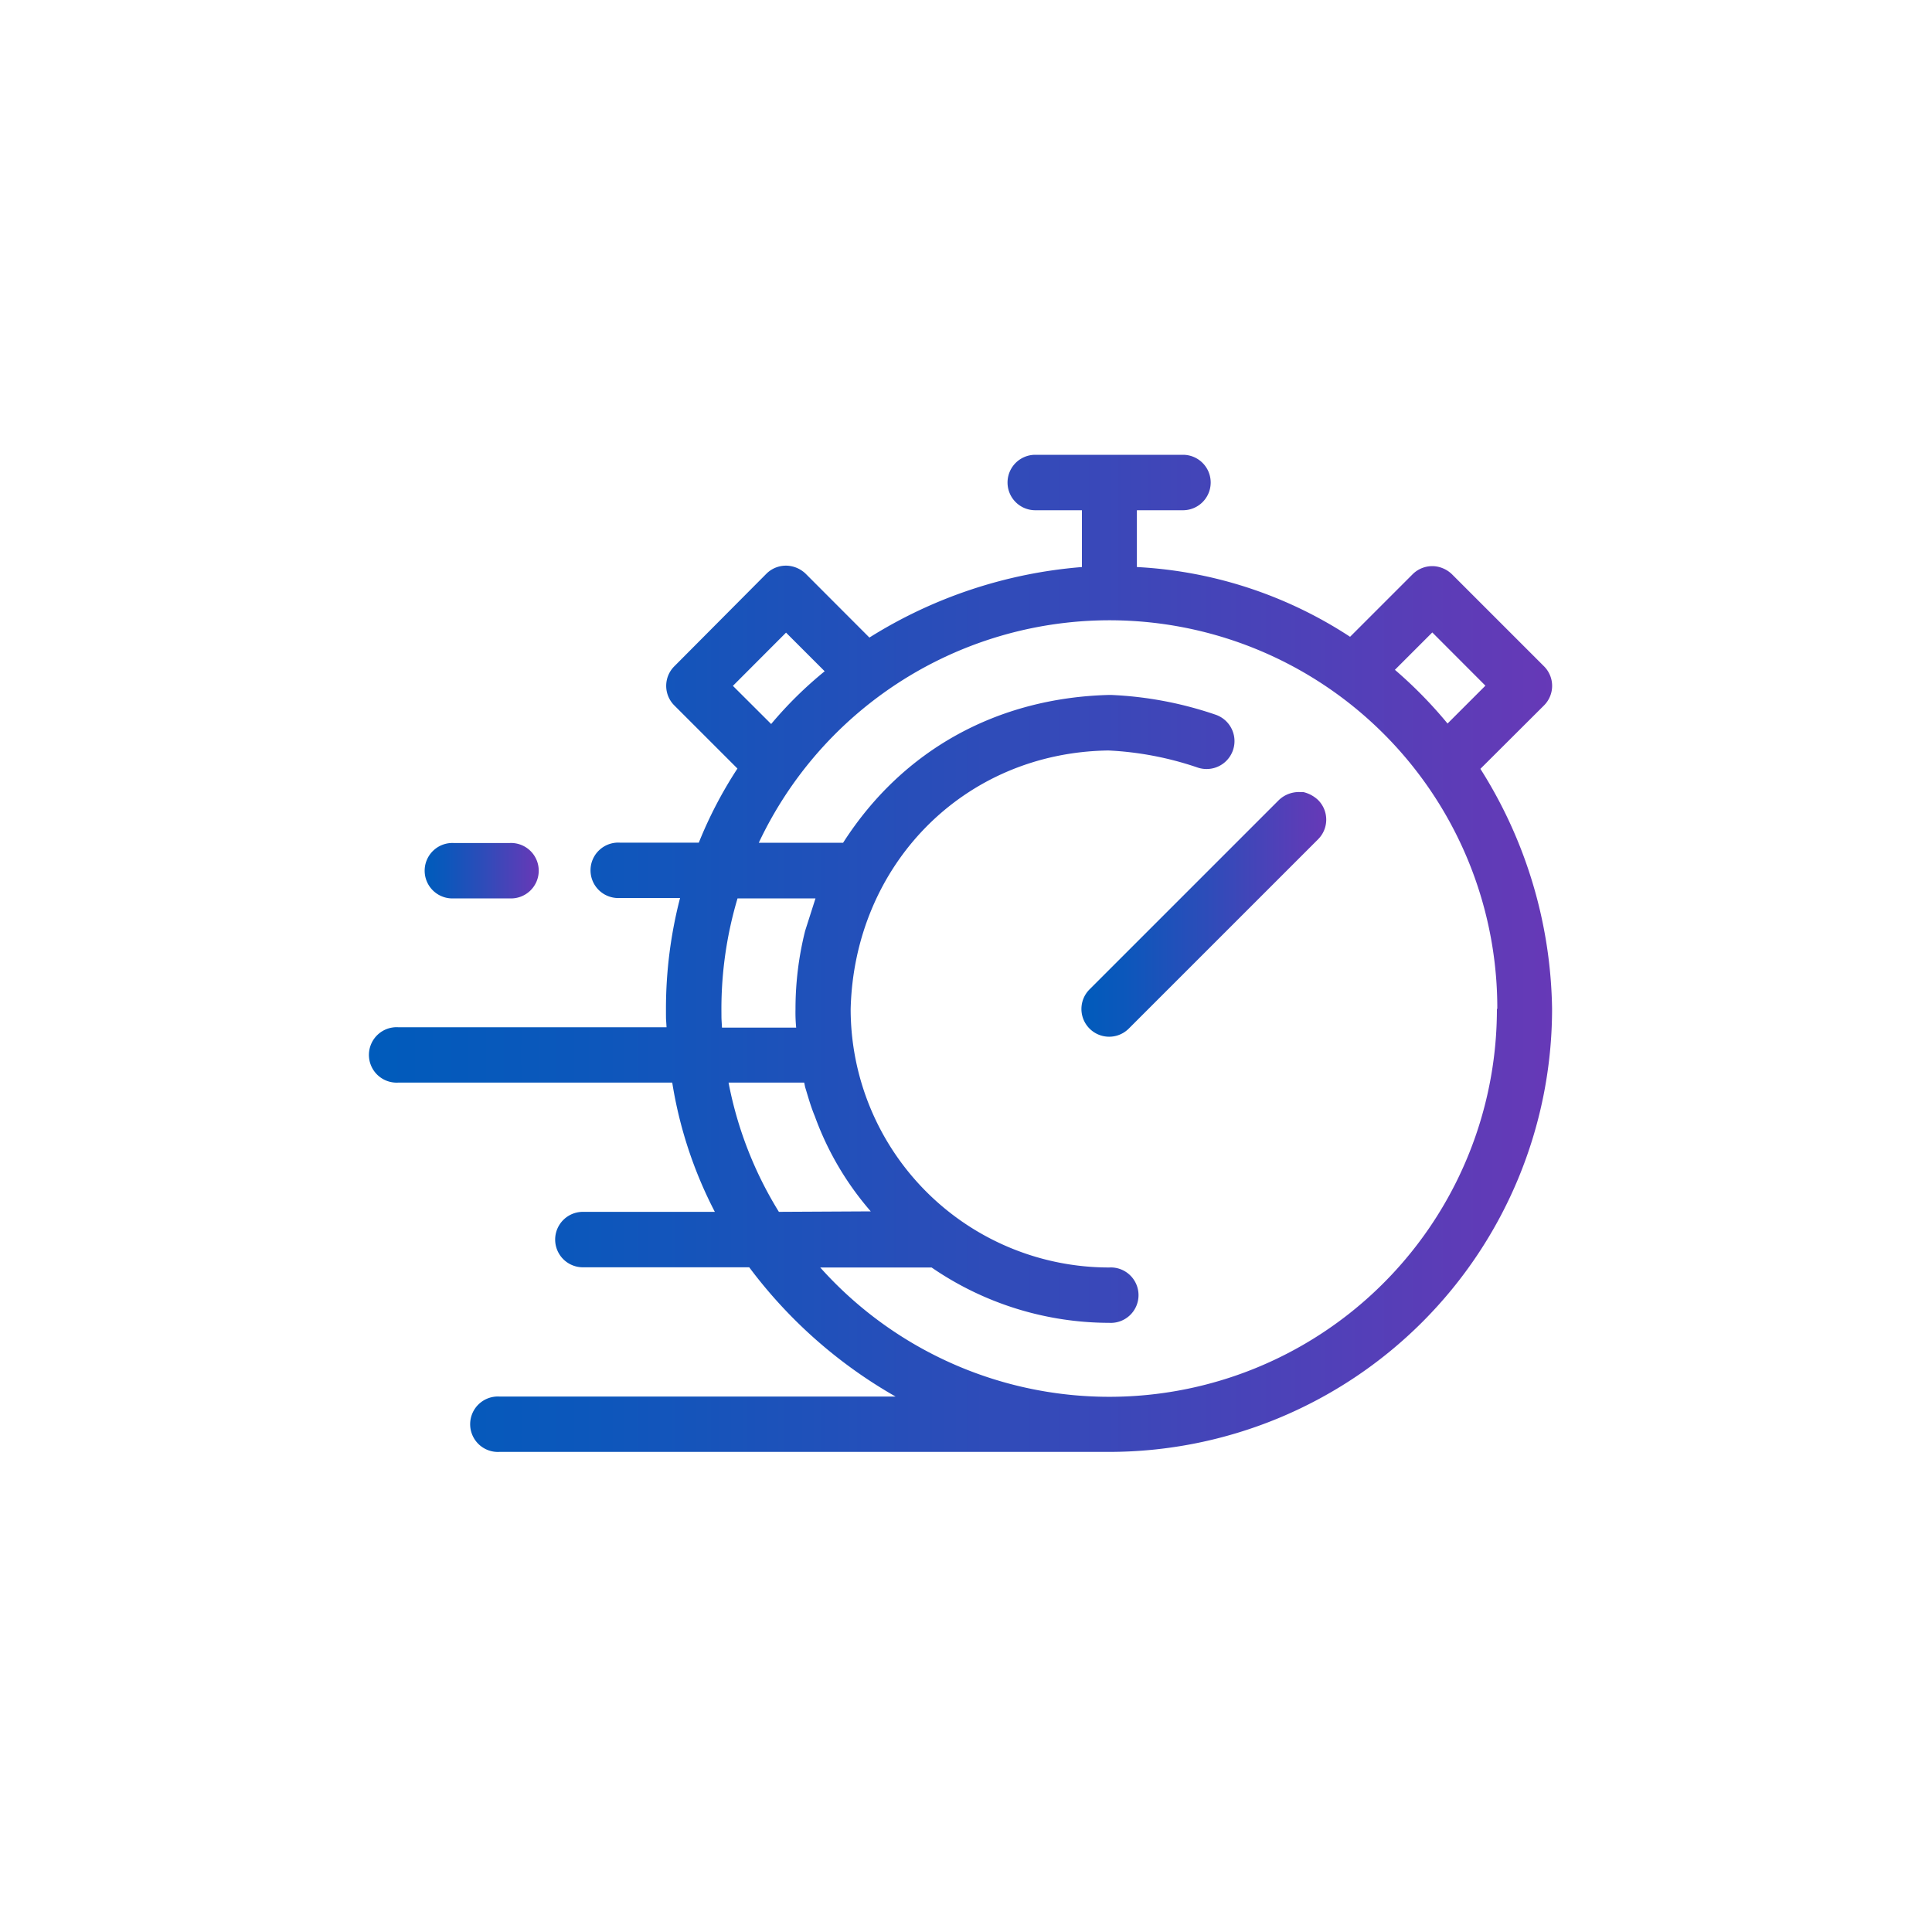 <svg id="Icons" xmlns="http://www.w3.org/2000/svg" xmlns:xlink="http://www.w3.org/1999/xlink" viewBox="0 0 200 200"><defs><style>.cls-1{fill:url(#New_Gradient_Swatch_2);}.cls-2{fill:url(#New_Gradient_Swatch_2-2);}.cls-3{fill:url(#New_Gradient_Swatch_2-3);}</style><linearGradient id="New_Gradient_Swatch_2" x1="38.36" y1="98.69" x2="160.7" y2="98.69" gradientUnits="userSpaceOnUse"><stop offset="0" stop-color="#005bbb"/><stop offset="0.18" stop-color="#0c57bb"/><stop offset="0.52" stop-color="#2e4cb9"/><stop offset="0.97" stop-color="#633ab7"/><stop offset="1" stop-color="#6639b7"/></linearGradient><linearGradient id="New_Gradient_Swatch_2-2" x1="111.95" y1="94.64" x2="137.29" y2="94.64" xlink:href="#New_Gradient_Swatch_2"/><linearGradient id="New_Gradient_Swatch_2-3" x1="44.09" y1="90.09" x2="55.56" y2="90.09" xlink:href="#New_Gradient_Swatch_2"/></defs><path class="cls-1" d="M159.86,73a2.86,2.86,0,0,0,0-4l-9.56-9.56a3,3,0,0,0-1.75-.82,2.88,2.88,0,0,0-2.31.82l-6.48,6.48a44.43,44.43,0,0,0-22.07-7.22V52.82h4.77a2.87,2.87,0,1,0,0-5.74H107.17a2.87,2.87,0,0,0,0,5.74H112V58.7A48.67,48.67,0,0,0,90,66L83.4,59.39a3,3,0,0,0-1.76-.82,2.86,2.86,0,0,0-2.3.82L69.78,69a2.86,2.86,0,0,0,0,4l6.56,6.56a43.88,43.88,0,0,0-4,7.67H64.17a2.87,2.87,0,1,0,0,5.73H70.4a45.72,45.72,0,0,0-1.46,11.47c0,1.43,0,.79.06,1.91H41.23a2.87,2.87,0,1,0,0,5.73H69.59A44,44,0,0,0,74,125.45H60.34a2.87,2.87,0,0,0,0,5.74H77.56a49.43,49.43,0,0,0,15.15,13.38h-41a2.87,2.87,0,1,0,0,5.73h63.08a45.88,45.88,0,0,0,45.88-45.87,47.61,47.61,0,0,0-7.42-24.84Zm-11.59-7.53,5.5,5.51-3.92,3.92a45.44,45.44,0,0,0-5.45-5.56ZM75.87,71l5.5-5.51,4,4a40.84,40.84,0,0,0-5.54,5.46Zm-1.19,33.45A40.09,40.09,0,0,1,76.35,93h8.07l-1.07,3.35a33.16,33.16,0,0,0-1,8.12,16.07,16.07,0,0,0,.07,1.91H74.74C74.67,105.12,74.69,105.76,74.68,104.43Zm5.95,21a39.49,39.49,0,0,1-5.21-13.38h7.83l.1.48c.31,1,.58,2,1,3a31.17,31.17,0,0,0,5.79,9.85Zm74.33-21a40.13,40.13,0,0,1-70.05,26.76H96.44a32.51,32.51,0,0,0,18.38,5.73,2.87,2.87,0,1,0,0-5.73,26.76,26.76,0,0,1-26.76-26.76c.37-14.87,11.66-26.55,26.68-26.76a33.44,33.44,0,0,1,9.19,1.75A2.87,2.87,0,1,0,125.88,74,38.44,38.44,0,0,0,115,71.94h-.17c-11.47.29-21.33,5.59-27.55,15.3H78.55A40.14,40.14,0,0,1,155,104.43Z"/><path class="cls-2" d="M134.94,82l-.25,0a3,3,0,0,0-2.3.82l-19.6,19.6a2.87,2.87,0,1,0,4.06,4.06l19.6-19.6a2.87,2.87,0,0,0,0-4.06A3.33,3.33,0,0,0,134.94,82Z"/><path class="cls-3" d="M47,93h5.73a2.87,2.87,0,1,0,0-5.73H47A2.87,2.87,0,1,0,47,93Z"/></svg>
